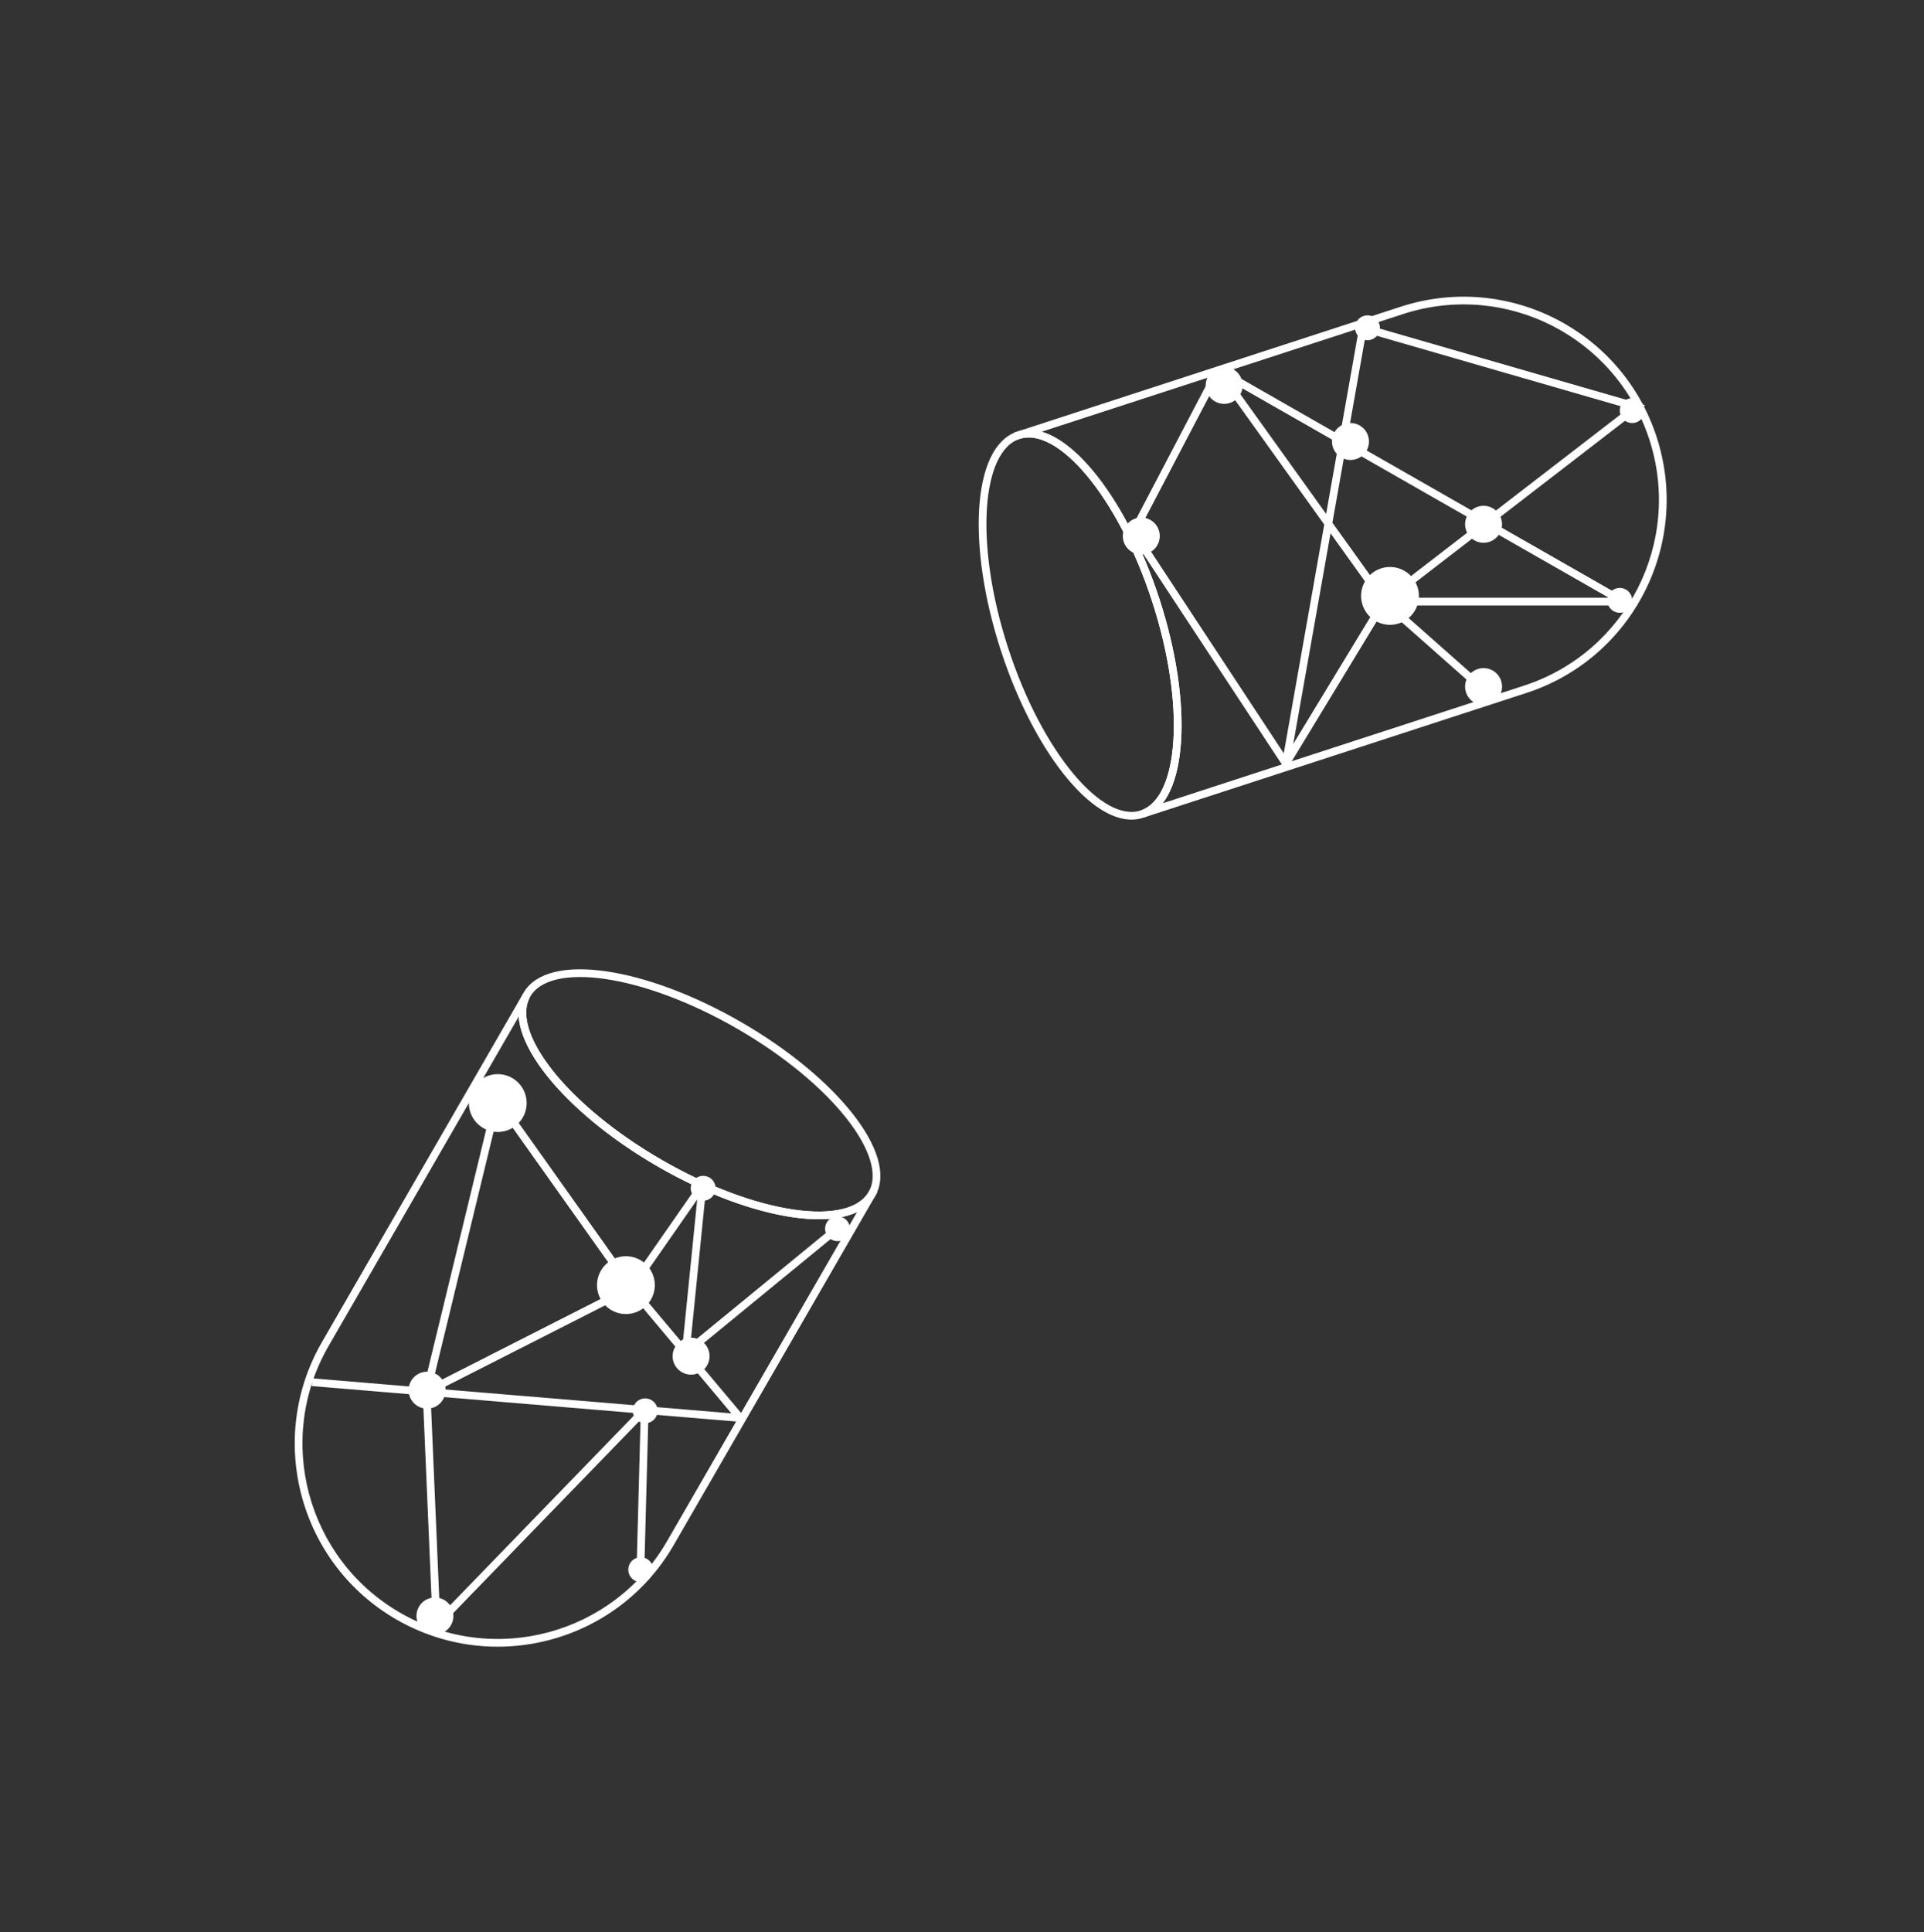 <svg width="499" height="501" viewBox="0 0 499 501" fill="none" xmlns="http://www.w3.org/2000/svg">
<rect x="0" y="0" width="499" height="501" fill="#333333" stroke="none"/>
<ellipse cx="280.136" cy="161.992" rx="20.624" ry="51.665" transform="rotate(161.968 280.136 161.992)" stroke="white" stroke-width="2"/>
<path d="M264.143 112.865L263.192 113.175L263.502 114.125L264.453 113.816L264.143 112.865ZM264.142 112.861L263.832 111.91L262.881 112.22L263.191 113.171L264.142 112.861ZM395.571 178.744L395.261 177.793L395.571 178.744ZM296.381 211.034L296.041 210.093L296.69 211.984L296.381 211.034ZM265.094 112.555L265.093 112.551L263.191 113.171L263.192 113.175L265.094 112.555ZM264.451 113.812L363.895 81.439L363.276 79.538L263.832 111.91L264.451 113.812ZM363.895 81.439C390.502 72.778 419.093 87.326 427.755 113.933L429.657 113.314C420.653 85.656 390.933 70.534 363.276 79.538L363.895 81.439ZM427.755 113.933C436.416 140.54 421.869 169.131 395.261 177.793L395.88 179.695C423.538 170.691 438.66 140.971 429.657 113.314L427.755 113.933ZM395.261 177.793L296.071 210.083L296.69 211.984L395.88 179.695L395.261 177.793ZM298.796 155.918C303.149 169.289 304.931 182.06 304.328 191.92C304.027 196.852 303.132 201.005 301.703 204.128C300.274 207.251 298.356 209.257 296.041 210.093L296.72 211.974C299.707 210.896 301.956 208.382 303.522 204.96C305.087 201.539 306.014 197.122 306.325 192.042C306.946 181.875 305.109 168.848 300.698 155.299L298.796 155.918ZM264.453 113.816C266.814 113.047 269.549 113.478 272.554 115.118C275.562 116.76 278.753 119.57 281.926 123.38C288.27 130.995 294.409 142.442 298.796 155.918L300.698 155.299C296.253 141.643 290.006 129.955 283.463 122.1C280.193 118.175 276.816 115.166 273.513 113.363C270.207 111.559 266.888 110.92 263.833 111.914L264.453 113.816Z" fill="white"/>
<path d="M316 96L294 138L333.5 198M316 96L359 156M316 96L421 156L359 156M333.5 198L359 156M333.5 198L353.5 85L424.5 105.5L359 156M359 156L385 179" stroke="white" stroke-width="2"/>
<circle cx="360.5" cy="154.527" r="6.5" transform="rotate(30 360.5 154.527)" fill="white" stroke="white" stroke-width="2"/>
<circle cx="384.773" cy="135.955" r="3.792" transform="rotate(30 384.773 135.955)" fill="white" stroke="white" stroke-width="2"/>
<circle cx="384.773" cy="178.045" r="3.792" transform="rotate(30 384.773 178.045)" fill="white" stroke="white" stroke-width="2"/>
<circle cx="296" cy="138.999" r="3.792" transform="rotate(30 296 138.999)" fill="white" stroke="white" stroke-width="2"/>
<circle cx="350.255" cy="114.486" r="3.792" transform="rotate(30 350.255 114.486)" fill="white" stroke="white" stroke-width="2"/>
<circle cx="317.494" cy="99.935" r="3.792" transform="rotate(30 317.494 99.935)" fill="white" stroke="white" stroke-width="2"/>
<circle cx="420.092" cy="155.681" r="2.227" transform="rotate(30 420.092 155.681)" fill="white" stroke="white" stroke-width="2"/>
<circle cx="423.319" cy="106.48" r="2.227" transform="rotate(30 423.319 106.48)" fill="white" stroke="white" stroke-width="2"/>
<circle cx="354.663" cy="85" r="2.227" transform="rotate(30 354.663 85)" fill="white" stroke="white" stroke-width="2"/>
<ellipse cx="181.403" cy="283.764" rx="20.624" ry="51.665" transform="rotate(-60 181.403 283.764)" stroke="white" stroke-width="2"/>
<path d="M226.147 309.597L226.647 308.731L225.781 308.231L225.281 309.097L226.147 309.597ZM226.15 309.599L227.016 310.099L227.516 309.233L226.65 308.733L226.15 309.599ZM173.86 400.168L174.726 400.668L173.86 400.168ZM136.53 258.165L137.412 258.637L135.664 257.665L136.53 258.165ZM225.647 310.463L225.65 310.465L226.65 308.733L226.647 308.731L225.647 310.463ZM225.284 309.099L172.994 399.668L174.726 400.668L227.016 310.099L225.284 309.099ZM172.994 399.668C159.004 423.901 128.017 432.203 103.784 418.213L102.784 419.945C127.974 434.488 160.183 425.857 174.726 400.668L172.994 399.668ZM103.784 418.213C79.552 404.222 71.249 373.236 85.24 349.003L83.508 348.003C68.965 373.192 77.595 405.402 102.784 419.945L103.784 418.213ZM85.24 349.003L137.396 258.665L135.664 257.665L83.508 348.003L85.24 349.003ZM171.591 300.759C159.414 293.729 149.548 285.424 143.403 277.691C140.329 273.822 138.217 270.136 137.191 266.858C136.165 263.581 136.25 260.806 137.412 258.637L135.649 257.692C134.149 260.492 134.158 263.864 135.282 267.456C136.406 271.046 138.671 274.95 141.837 278.935C148.174 286.909 158.251 295.367 170.591 302.491L171.591 300.759ZM225.281 309.097C224.039 311.247 221.717 312.756 218.386 313.546C215.052 314.337 210.801 314.381 205.893 313.671C196.084 312.25 183.865 307.846 171.591 300.759L170.591 302.491C183.029 309.672 195.489 314.185 205.607 315.65C210.662 316.382 215.186 316.361 218.847 315.492C222.512 314.623 225.407 312.878 227.013 310.097L225.281 309.097Z" fill="white"/>
<path d="M80.928 358.424L110.63 360.906M163.662 333.954L129.007 285.149L110.63 360.906M163.662 333.954L110.63 360.906M163.662 333.954L177.831 350.829M163.662 333.954L182.207 307.311L177.831 350.829M110.63 360.906L113.217 421.328L167.202 365.632M110.63 360.906L167.202 365.632M167.202 365.632L191.999 367.704L177.831 350.829M167.202 365.632L166.085 407.589M177.831 350.829L217.75 318.103" stroke="white" stroke-width="2" stroke-linejoin="round"/>
<circle cx="162.333" cy="333.256" r="6.5" transform="rotate(30 162.333 333.256)" fill="white" stroke="white" stroke-width="2"/>
<circle cx="129.097" cy="286.04" r="6.5" transform="rotate(30 129.097 286.04)" fill="white" stroke="white" stroke-width="2"/>
<circle cx="110.765" cy="360.495" r="3.792" transform="rotate(30 110.765 360.495)" fill="white" stroke="white" stroke-width="2"/>
<circle cx="179.239" cy="351.676" r="3.792" transform="rotate(30 179.239 351.676)" fill="white" stroke="white" stroke-width="2"/>
<circle cx="112.805" cy="419.042" r="3.792" transform="rotate(30 112.805 419.042)" fill="white" stroke="white" stroke-width="2"/>
<circle cx="167.332" cy="365.848" r="2.227" transform="rotate(30 167.332 365.848)" fill="white" stroke="white" stroke-width="2"/>
<circle cx="217.21" cy="318.63" r="2.227" transform="rotate(30 217.21 318.63)" fill="white" stroke="white" stroke-width="2"/>
<circle cx="182.369" cy="308.137" r="2.227" transform="rotate(30 182.369 308.137)" fill="white" stroke="white" stroke-width="2"/>
<circle cx="166.17" cy="407.034" r="2.227" transform="rotate(30 166.17 407.034)" fill="white" stroke="white" stroke-width="2"/>
</svg>

